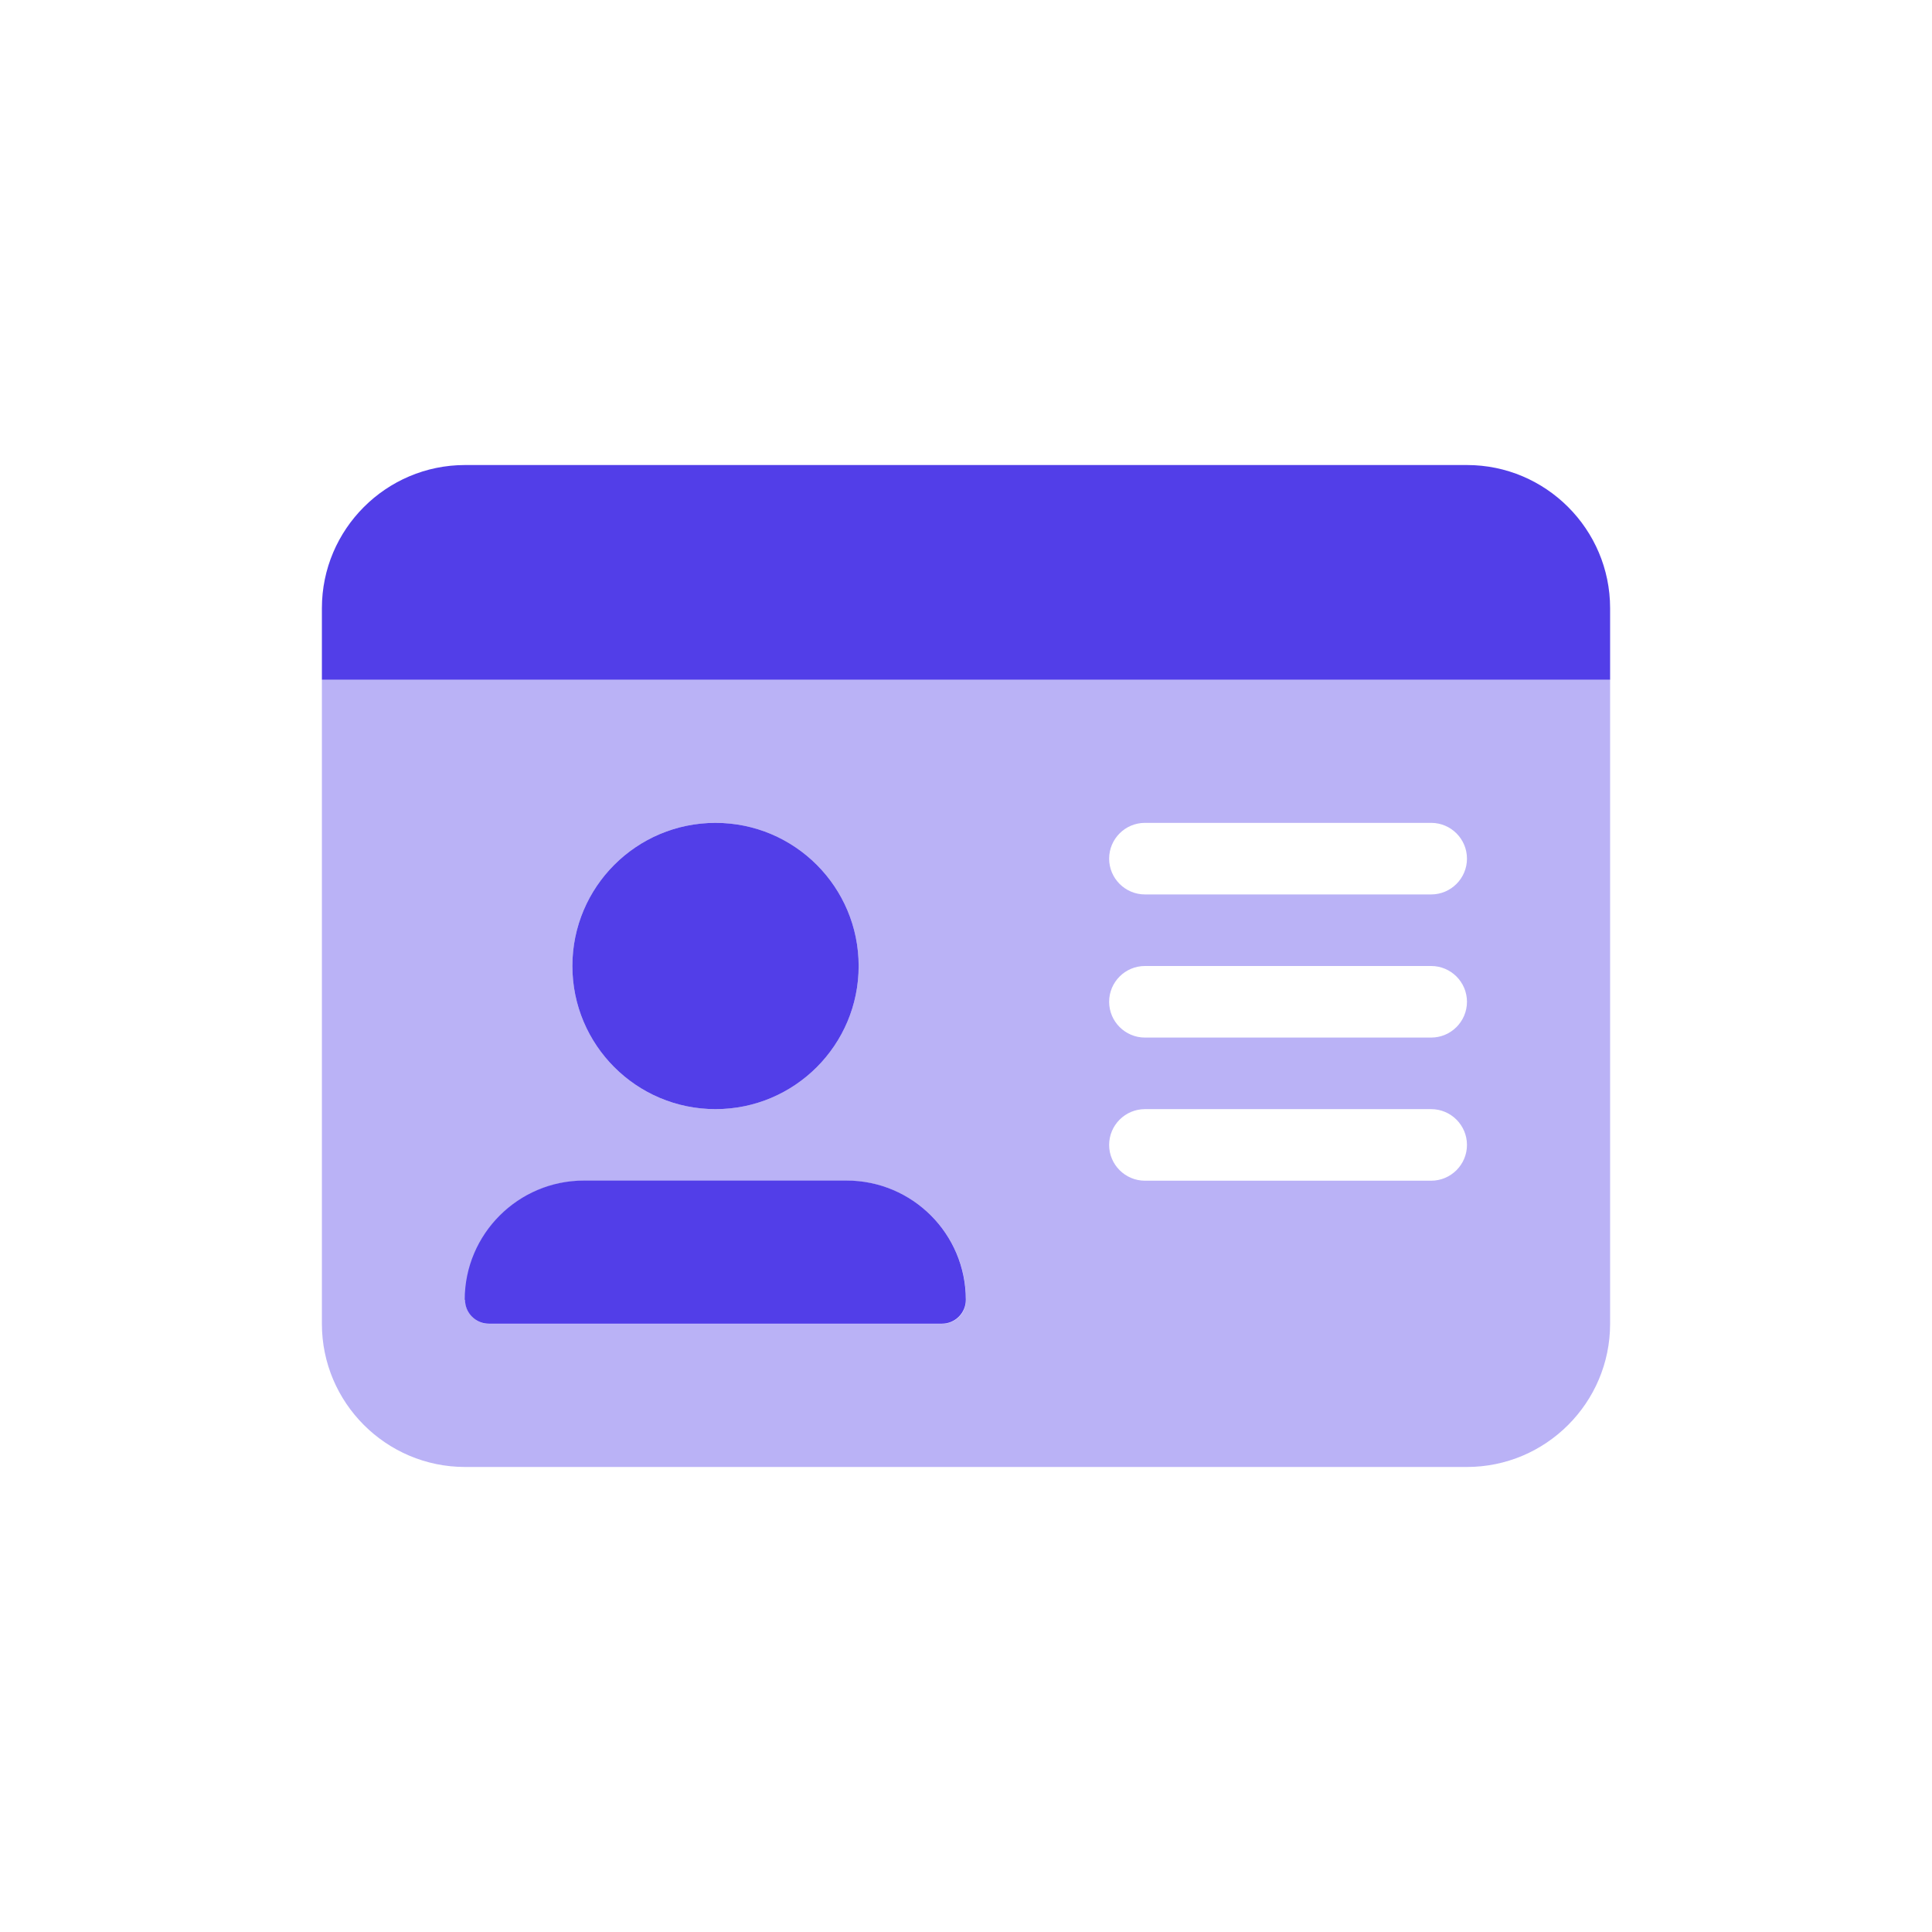 <?xml version="1.0" encoding="UTF-8"?><svg id="Layer_1" xmlns="http://www.w3.org/2000/svg" viewBox="0 0 121.48 121.48"><defs><style>.cls-1{fill:#523ee8;stroke-width:0px;}.cls-2{isolation:isolate;opacity:.4;}</style></defs><g class="cls-2"><path class="cls-1" d="M71.99,69.74h18c1.24,0,2.25,1.01,2.25,2.25s-1.01,2.25-2.25,2.25h-18c-1.24,0-2.25-1.01-2.25-2.25s1.01-2.25,2.25-2.25ZM71.99,60.74h18c1.24,0,2.25,1.01,2.25,2.25s-1.01,2.25-2.25,2.25h-18c-1.24,0-2.25-1.01-2.25-2.25s1.01-2.25,2.25-2.25ZM71.99,51.74h18c1.24,0,2.25,1.01,2.25,2.25s-1.01,2.25-2.25,2.25h-18c-1.24,0-2.25-1.01-2.25-2.25s1.01-2.25,2.25-2.25ZM35.99,60.74c0-4.97,4.03-9,9-9s9,4.03,9,9h0c0,4.97-4.03,9-9,9s-9-4.03-9-9ZM36.73,74.24h16.51c4.15,0,7.5,3.36,7.5,7.5,0,.83-.67,1.5-1.5,1.5h-28.49c-.83,0-1.5-.68-1.5-1.5,0-4.15,3.36-7.5,7.5-7.5ZM101.24,42.74H20.24v40.5c0,4.96,4.04,9,9,9h63c4.96,0,9-4.04,9-9v-40.5Z"/></g><path class="cls-1" d="M29.24,81.73c0,.83.67,1.5,1.5,1.5h28.49c.83,0,1.5-.68,1.5-1.5,0-4.15-3.36-7.5-7.5-7.5h-16.51c-4.13,0-7.5,3.36-7.5,7.5ZM53.99,60.74c0-4.97-4.03-9-9-9s-9,4.03-9,9h0c0,4.97,4.03,9,9,9s9-4.03,9-9ZM29.24,29.24c-4.96,0-9,4.04-9,9v4.5h81v-4.5c0-4.96-4.04-9-9-9H29.24Z"/></svg>